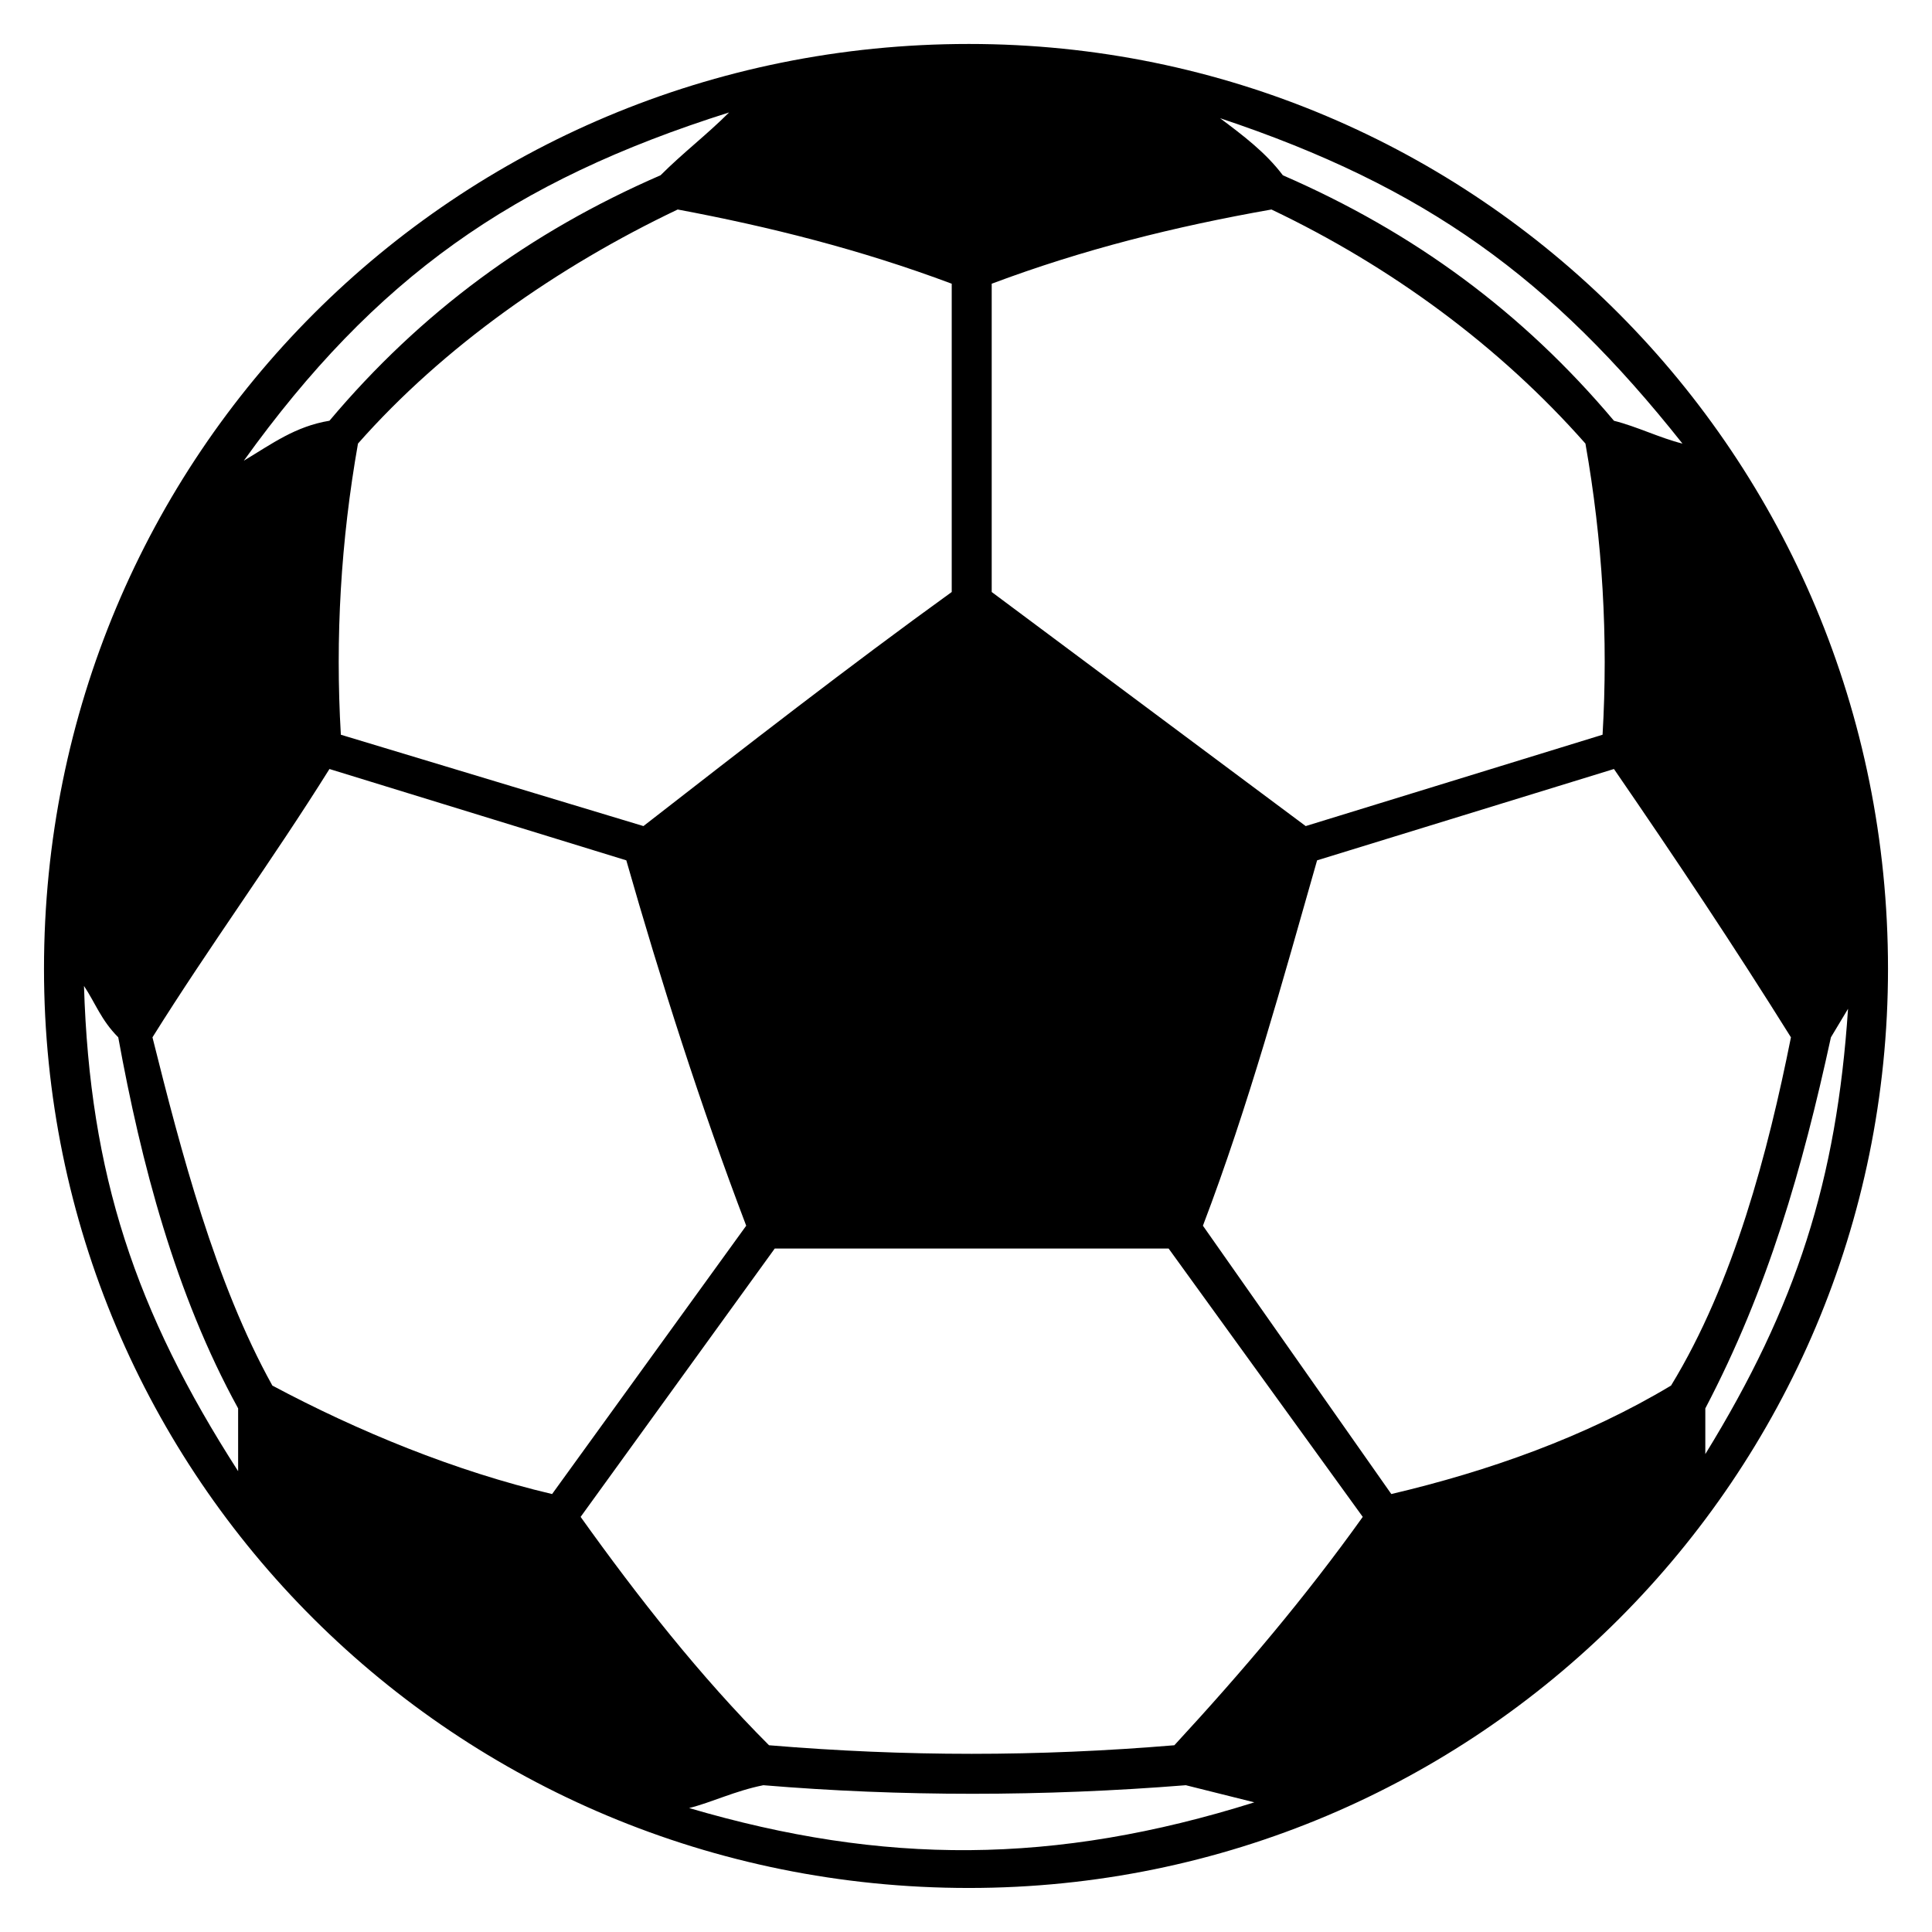 <?xml version="1.0" encoding="UTF-8"?>
<!-- Uploaded to: SVG Repo, www.svgrepo.com, Generator: SVG Repo Mixer Tools -->
<svg fill="#000000" width="800px" height="800px" version="1.1" viewBox="144 144 512 512" xmlns="http://www.w3.org/2000/svg">
 <path d="m644.34 400.75c0-136.16-108.93-245.1-243.58-245.1-136.16 0-245.1 108.93-245.1 245.1 0 134.65 108.93 243.58 245.1 243.58 134.65 0 243.58-108.93 243.58-243.58zm-54.465-139.19c-6.051-1.512-12.105-4.539-18.156-6.051-24.207-28.746-52.953-49.926-87.75-65.055-4.539-6.051-10.59-10.59-16.641-15.129 54.465 18.156 87.75 42.363 122.55 86.238zm6.051 267.79v-12.105c16.641-31.773 25.719-63.543 33.285-98.34l4.539-7.566c-3.027 45.387-13.617 78.672-37.824 118.01zm-269.3 93.801c6.051-1.512 12.105-4.539 19.668-6.051 36.312 3.027 74.133 3.027 111.96 0 6.051 1.512 12.105 3.027 18.156 4.539-52.953 16.641-98.34 16.641-149.78 1.512zm-119.52-105.91v16.641c-27.234-42.363-39.336-78.672-40.848-128.6 3.027 4.539 4.539 9.078 9.078 13.617 6.051 33.285 15.129 68.082 31.773 98.34zm130.11-343.44c-6.051 6.051-12.105 10.59-18.156 16.641-34.797 15.129-63.543 36.312-87.75 65.055-9.078 1.512-15.129 6.051-22.695 10.59 34.797-48.414 71.109-74.133 128.6-92.289zm226.94 87.75c4.539 25.719 6.051 51.441 4.539 77.16l-78.672 24.207-83.211-62.031v-81.699c24.207-9.078 48.414-15.129 74.133-19.668 31.773 15.129 60.52 36.312 83.211 62.031zm-167.94-42.363v81.699c-27.234 19.668-54.465 40.848-81.699 62.031l-80.188-24.207c-1.512-25.719 0-51.441 4.539-77.16 22.695-25.719 52.953-46.902 84.727-62.031 24.207 4.539 48.414 10.59 72.621 19.668zm-54.465 249.64-51.441 71.109c-25.719-6.051-51.441-16.641-74.133-28.746-15.129-27.234-24.207-62.031-31.773-92.289 15.129-24.207 31.773-46.902 46.902-71.109l78.672 24.207c9.078 31.773 19.668 65.055 31.773 96.828zm170.96 71.109-49.926-71.109c12.105-31.773 21.18-65.055 30.258-96.828l78.672-24.207c16.641 24.207 31.773 46.902 46.902 71.109-6.051 30.258-15.129 65.055-31.773 92.289-22.695 13.617-48.414 22.695-74.133 28.746zm-163.4-65.055h104.39l51.441 71.109c-15.129 21.18-31.773 40.848-49.926 60.52-36.312 3.027-71.109 3.027-107.42 0-18.156-18.156-34.797-39.336-49.926-60.52l51.441-71.109z" fill-rule="evenodd"/>
</svg>